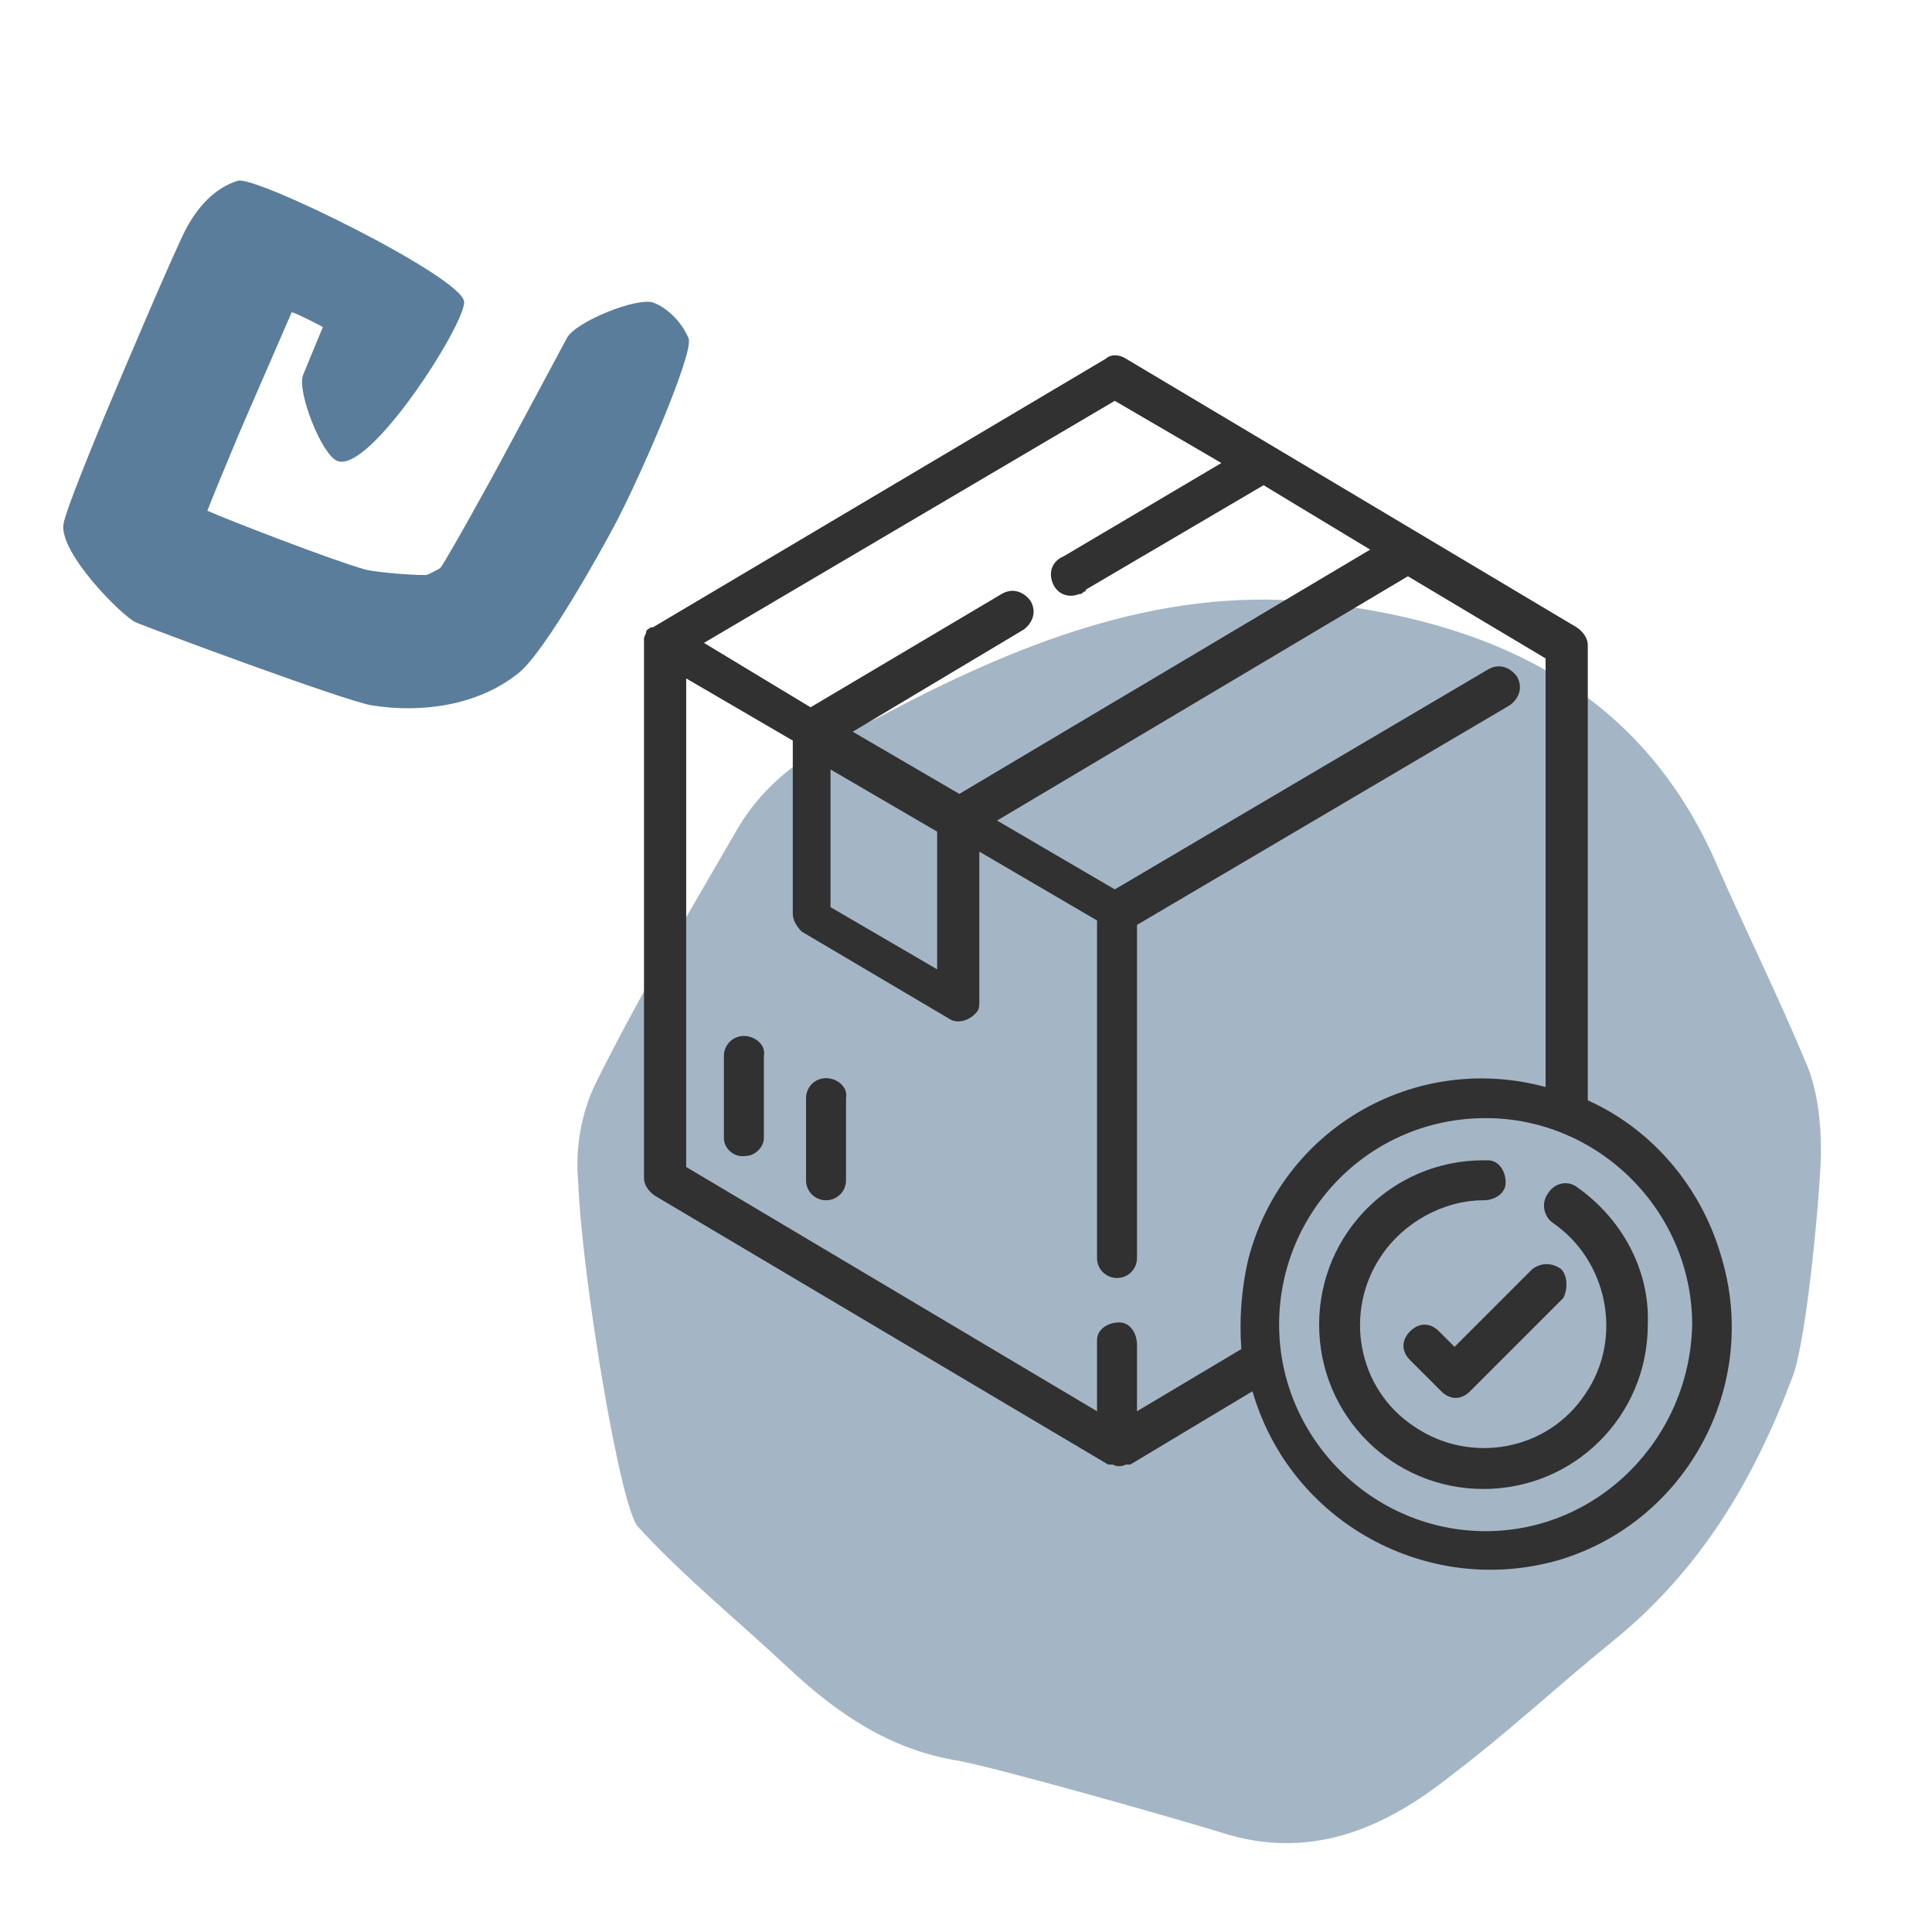 <?xml version="1.0" encoding="UTF-8"?> <svg xmlns="http://www.w3.org/2000/svg" width="87" height="87" viewBox="0 0 87 87" fill="none"><g clip-path="url(#clip0_3605_427)"><path d="M33.236 37.279C30.997 41.156 28.759 44.872 26.84 48.75C26.201 50.042 25.881 51.658 26.041 53.274C26.201 57.474 27.959 68.138 28.759 68.784C30.837 71.046 33.236 72.985 35.474 75.085C37.712 77.186 40.111 78.802 43.148 79.286C44.907 79.609 52.901 81.871 54.98 82.517C58.977 83.81 62.334 82.356 65.372 79.932C67.93 77.994 70.169 75.893 72.567 73.954C76.564 70.723 78.962 66.684 80.721 61.998C81.36 60.383 82 53.435 82 51.82C82 50.527 81.84 49.073 81.36 47.942C80.081 44.872 78.642 41.964 77.363 39.056C73.846 30.816 66.811 27.907 58.977 27.1C52.102 26.453 45.706 29.038 39.631 32.27C36.913 33.562 34.675 34.855 33.236 37.279Z" fill="#A4B6C5"></path><path d="M33.498 46.65C32.998 46.65 32.598 47.05 32.598 47.55V51.25C32.598 51.75 33.098 52.15 33.598 52.05C33.998 52.05 34.398 51.65 34.398 51.25V47.55C34.498 47.05 33.998 46.65 33.498 46.65Z" fill="#313131"></path><path d="M37.197 48.55C36.697 48.55 36.297 48.95 36.297 49.45V53.15C36.297 53.65 36.697 54.05 37.197 54.05C37.697 54.05 38.097 53.65 38.097 53.15V49.45C38.197 48.95 37.697 48.55 37.197 48.55Z" fill="#313131"></path><path d="M71.002 53.45C70.602 53.15 70.002 53.25 69.702 53.75C69.402 54.15 69.502 54.75 69.902 55.05C72.402 56.75 73.102 60.25 71.402 62.75C69.702 65.35 66.202 65.95 63.702 64.25C61.102 62.55 60.502 59.05 62.202 56.55C63.202 55.05 65.002 54.05 66.802 54.05C67.302 54.05 67.802 53.75 67.802 53.25C67.802 52.75 67.502 52.25 67.002 52.25C66.902 52.25 66.902 52.25 66.802 52.25C62.702 52.25 59.402 55.55 59.402 59.65C59.402 63.75 62.702 67.05 66.802 67.05C70.902 67.05 74.202 63.75 74.202 59.65C74.302 57.15 73.002 54.85 71.002 53.45Z" fill="#313131"></path><path d="M77.5 56.55C76.6 53.45 74.4 50.85 71.5 49.55V29.05C71.5 28.75 71.3 28.45 71 28.25L50.7 16.15C50.4 15.95 50 15.95 49.8 16.15L29.4 28.25H29.3C29.2 28.35 29.1 28.35 29.1 28.45C29.1 28.55 29 28.65 29 28.75V28.85V28.95V53.05C29 53.35 29.2 53.65 29.5 53.85L49.9 65.95H50H50.1C50.3 66.05 50.5 66.05 50.7 65.95H50.8H50.9L56.4 62.65C58.1 68.55 64.3 71.95 70.2 70.25C75.9 68.55 79.3 62.45 77.5 56.55ZM50.2 18.05L55 20.85L47.9 25.05C47.4 25.25 47.2 25.75 47.4 26.25C47.6 26.75 48.1 26.95 48.6 26.75C48.7 26.75 48.7 26.75 48.8 26.65C48.8 26.65 48.9 26.65 48.9 26.55L56.9 21.85L61.7 24.75L43.2 35.75L38.4 32.95L46.1 28.35C46.5 28.05 46.7 27.55 46.4 27.05C46.1 26.65 45.6 26.45 45.1 26.75L36.5 31.85L31.7 28.95L50.2 18.05ZM42.2 37.45V43.65L37.4 40.85V34.65L42.2 37.45ZM56.2 56.75C55.9 58.05 55.8 59.45 55.9 60.75L51.2 63.55V60.55C51.2 60.05 50.9 59.55 50.4 59.55C49.9 59.55 49.4 59.85 49.4 60.35C49.4 60.45 49.4 60.45 49.4 60.55V63.55L30.9 52.55V30.55L35.7 33.35V41.15C35.7 41.45 35.9 41.75 36.1 41.95L42.7 45.85C43.1 46.15 43.7 45.95 44 45.55C44.1 45.45 44.1 45.25 44.1 45.05V38.35L49.4 41.45V56.65C49.4 57.15 49.8 57.55 50.3 57.55C50.8 57.55 51.2 57.15 51.2 56.65V41.65L68 31.75C68.4 31.45 68.6 30.95 68.3 30.45C68 30.05 67.5 29.85 67 30.15L50.2 40.05L44.9 36.95L63.4 25.95L69.6 29.65V48.95C63.7 47.35 57.7 50.85 56.2 56.75ZM66.9 68.95C61.8 68.95 57.6 64.75 57.6 59.65C57.6 54.55 61.7 50.35 66.9 50.35C72 50.35 76.2 54.55 76.2 59.65C76.1 64.75 72 68.95 66.9 68.95Z" fill="#313131"></path><path d="M70.299 57.15C69.899 56.85 69.399 56.85 68.999 57.15L65.499 60.65L64.799 59.95C64.399 59.55 63.899 59.55 63.499 59.95C63.099 60.35 63.099 60.85 63.499 61.25L64.899 62.65C65.299 63.05 65.799 63.05 66.199 62.65L70.399 58.45C70.599 58.05 70.599 57.45 70.299 57.15Z" fill="#313131"></path><path d="M16.737 31.762C18.969 32.123 21.537 31.777 23.353 30.306C24.555 29.342 27.105 24.729 27.642 23.715C28.756 21.649 31.258 15.892 31.009 15.242C30.733 14.565 30.112 13.89 29.422 13.628C28.705 13.366 25.921 14.483 25.531 15.217C24.632 16.91 23.719 18.59 22.806 20.297C22 21.816 20.028 25.35 19.827 25.577C19.747 25.631 19.347 25.845 19.227 25.886C18.974 25.927 17.114 25.804 16.45 25.648C14.923 25.217 10.212 23.393 9.337 22.998C9.485 22.639 9.633 22.252 9.781 21.892C10.225 20.84 10.643 19.787 11.1 18.748C11.558 17.708 12.903 14.59 13.132 14.07L13.145 14.057C13.557 14.201 14.472 14.688 14.538 14.728C14.511 14.781 13.649 16.887 13.649 16.887C13.353 17.606 14.495 20.512 15.198 20.761C16.685 21.312 21.001 14.509 20.899 13.579C20.772 12.462 11.488 7.883 10.703 8.14C9.65 8.477 8.928 9.305 8.405 10.252C7.908 11.172 5.486 16.875 4.691 18.781C4.287 19.767 2.955 22.978 2.858 23.603C2.666 24.907 5.47 27.712 6.093 28.014C6.544 28.225 15.528 31.569 16.737 31.762Z" fill="#5A7D9B"></path></g><defs><clipPath id="clip0_3605_427"><rect width="87" height="87" fill="white"></rect></clipPath></defs></svg> 
